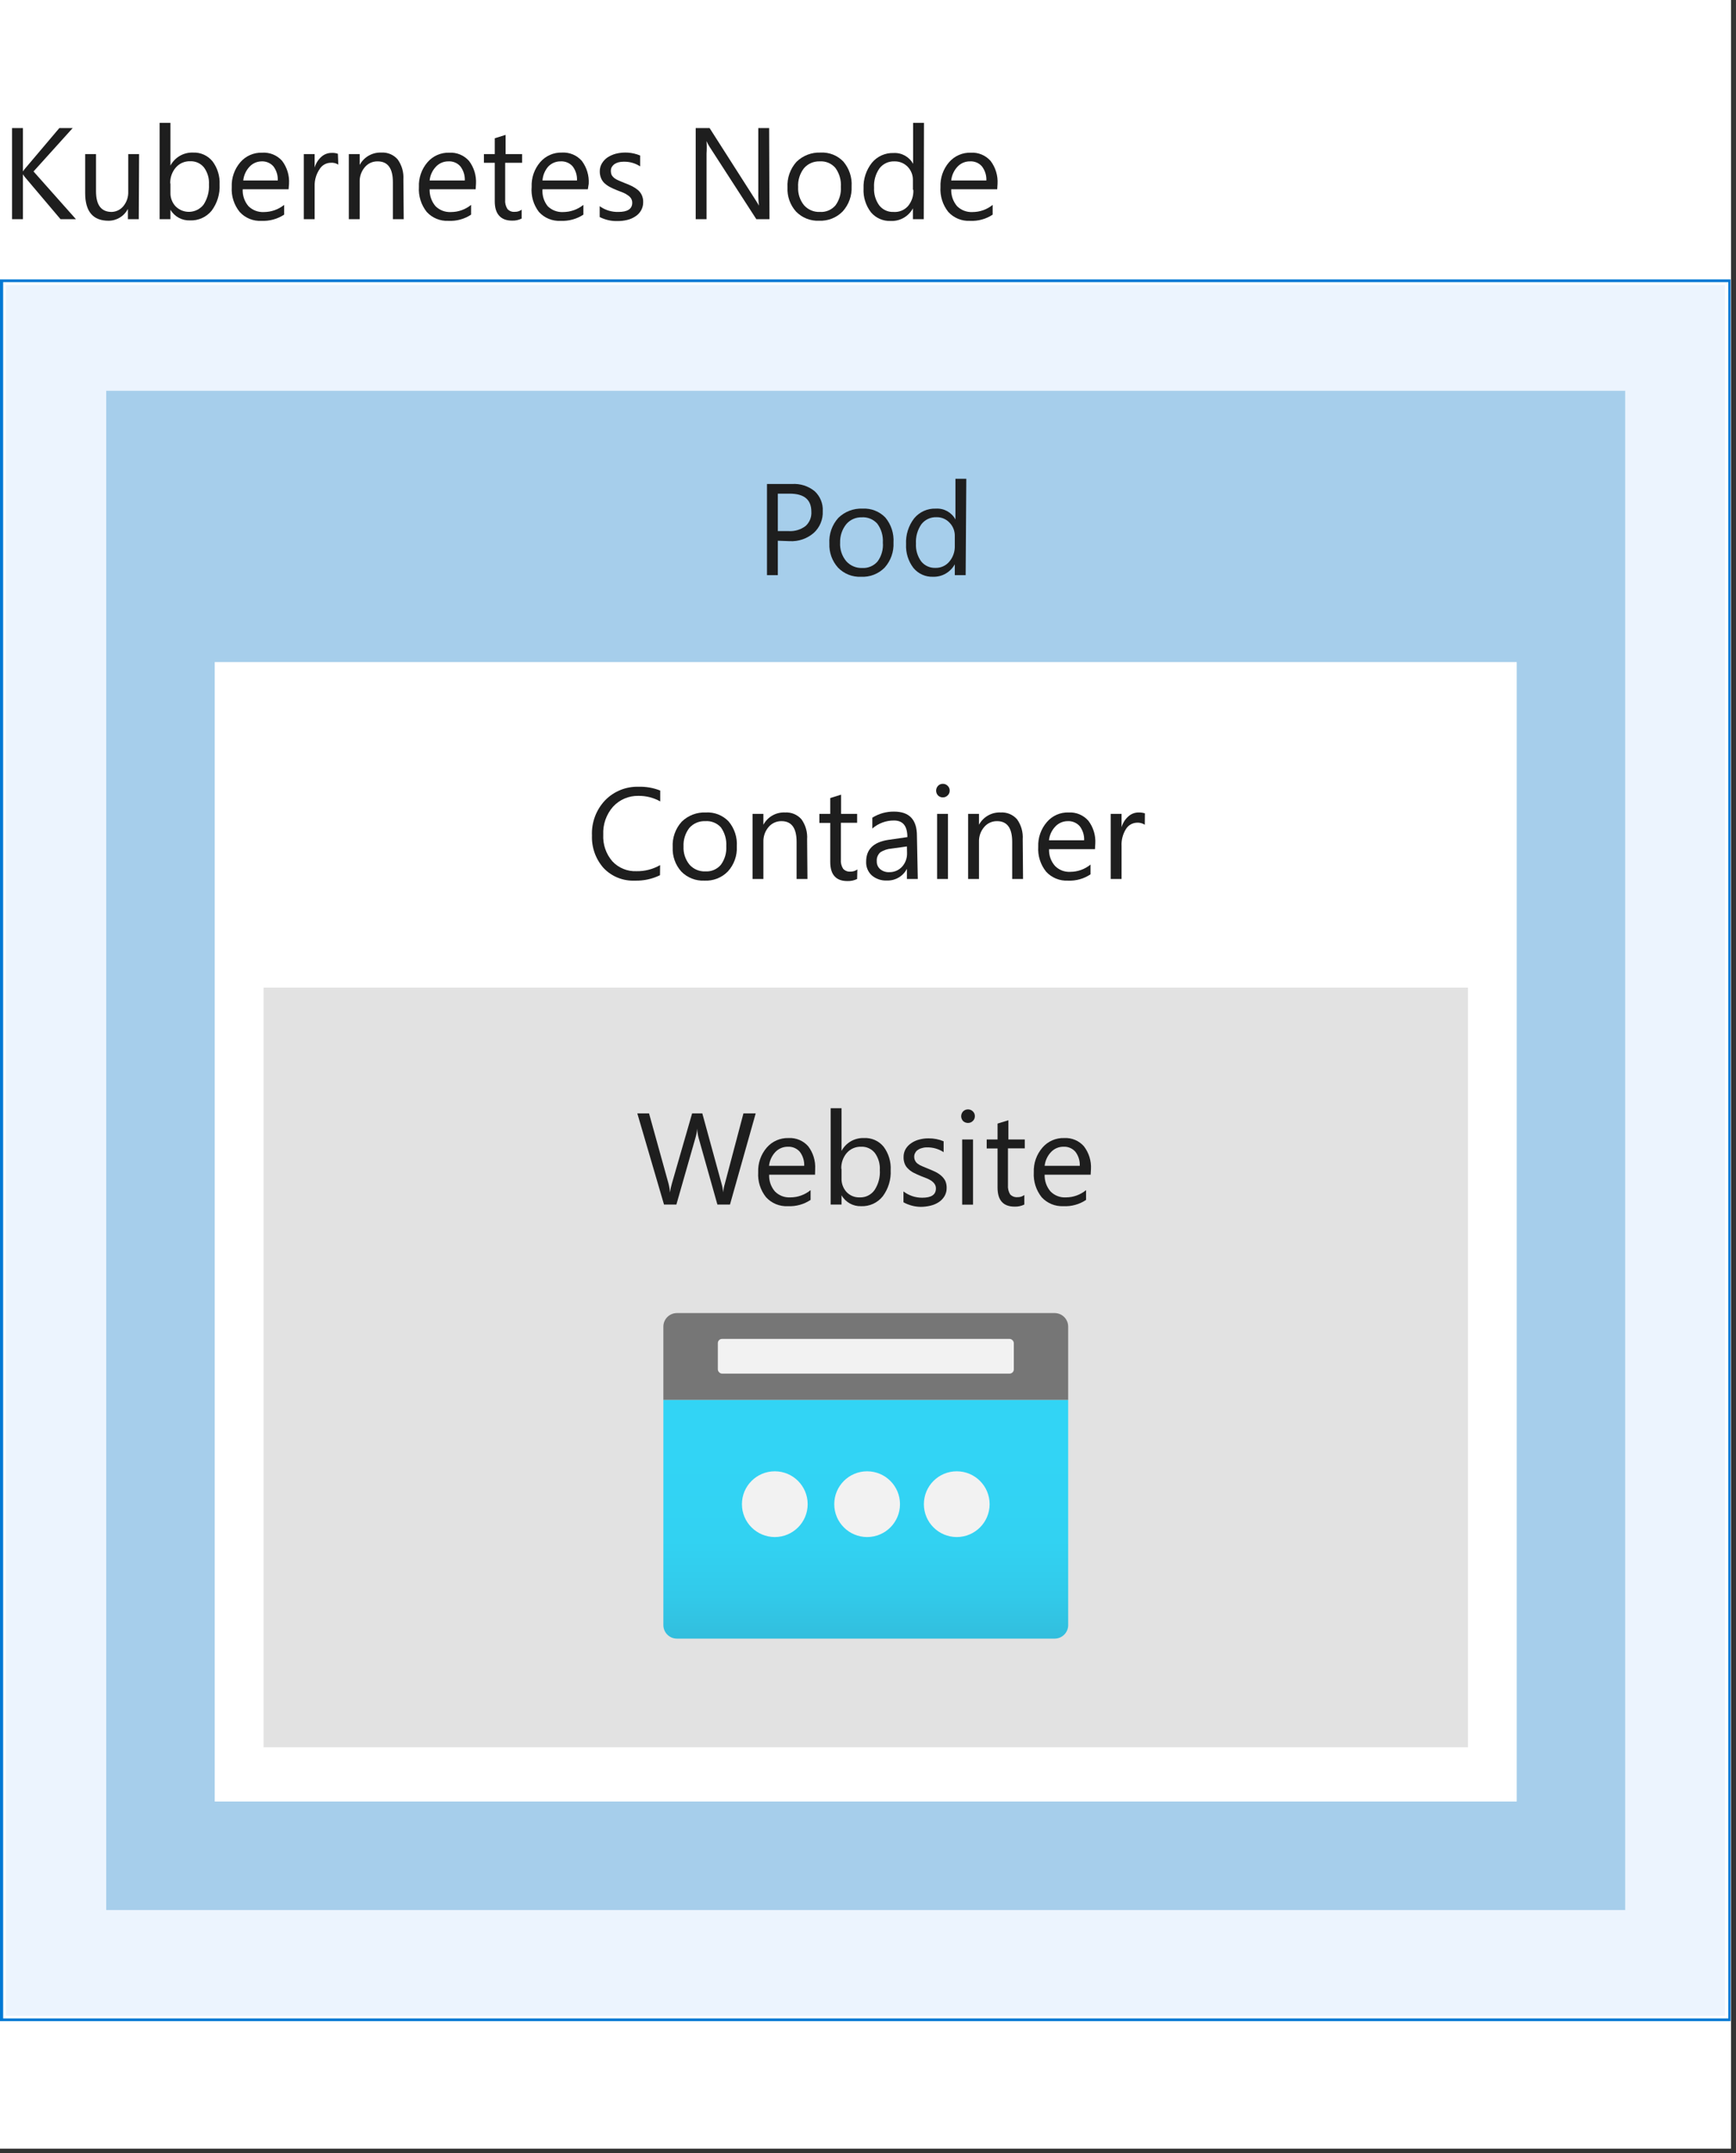 <?xml version="1.0" encoding="UTF-8"?>
<svg width="250px" height="310px" viewBox="0 0 250 310" version="1.1" xmlns="http://www.w3.org/2000/svg" xmlns:xlink="http://www.w3.org/1999/xlink">
    <rect x="0" y="0" width="250" height="310" fill="#333333" stroke="none"/>
    <!-- Generator: Sketch 51.2 (57519) - http://www.bohemiancoding.com/sketch -->
    <title>3-diagram-pod-with-website</title>
    <desc>Created with Sketch.</desc>
    <defs>
        <linearGradient x1="49.987%" y1="100%" x2="49.987%" y2="-0.227%" id="linearGradient-1">
            <stop stop-color="#32BEDD" offset="0%"></stop>
            <stop stop-color="#32CAEA" offset="18%"></stop>
            <stop stop-color="#32D2F2" offset="41%"></stop>
            <stop stop-color="#32D4F5" offset="78%"></stop>
        </linearGradient>
    </defs>
    <g id="Page-1" stroke="none" stroke-width="1" fill="none" fill-rule="evenodd">
        <g id="3-diagram-pod-with-website" fill-rule="nonzero">
            <g id="Shapes">
                <rect id="Rectangle-path" fill="#FFFFFF" x="0" y="0" width="249.281" height="309.375"></rect>
                <g id="Group" transform="translate(0, 39.062)">
                    <rect id="Rectangle-path" fill="#FFFFFF" x="0.656" y="1.766" width="248.047" height="249.609"></rect>
                    <rect id="Rectangle-path" fill="#83B9F9" opacity="0.15" x="0.656" y="1.766" width="248.047" height="249.609"></rect>
                    <path d="M248.438,1.969 L248.438,251.188 L0.844,251.188 L0.844,1.969 L248.438,1.969 Z M248.828,1.578 L0.453,1.578 L0.453,251.562 L248.891,251.562 L248.891,1.562 L248.828,1.578 Z" id="Shape" fill="#FFFFFF"></path>
                    <path d="M248.891,1.562 L248.891,251.562 L0.453,251.562 L0.453,1.562 L248.891,1.562 Z M249.281,1.172 L0,1.172 L0,251.953 L249.219,251.953 L249.219,1.188 L249.281,1.172 Z" id="Shape" fill="#0078D4"></path>
                </g>
                <g id="Group" transform="translate(14.062, 56.25)">
                    <rect id="Rectangle-path" fill="#FFFFFF" x="1.234" y="0.016" width="218.75" height="218.75"></rect>
                    <rect id="Rectangle-path" fill="#0072C6" opacity="0.35" x="1.234" y="0.016" width="218.75" height="218.75"></rect>
                </g>
                <rect id="Rectangle-path" fill="#FFFFFF" x="30.922" y="95.328" width="187.5" height="164.062"></rect>
                <g id="Group" transform="translate(37.5, 142.188)">
                    <rect id="Rectangle-path" fill="#FFFFFF" x="0.453" y="0.016" width="173.438" height="109.375"></rect>
                    <rect id="Rectangle-path" fill="#3C3C41" opacity="0.15" x="0.453" y="0.016" width="173.438" height="109.375"></rect>
                </g>
                <g id="Group" transform="translate(95.312, 189.062)">
                    <path d="M0.219,12.5 L58.516,12.5 L58.516,45.016 C58.466,46.058 57.606,46.876 56.562,46.875 L2.172,46.875 C1.093,46.875 0.219,46.001 0.219,44.922 L0.219,12.5 Z" id="Shape" fill="url(#linearGradient-1)"></path>
                    <path d="M2.172,2.65990951e-16 L56.562,2.65990951e-16 C57.641,2.24704514e-14 58.516,0.874 58.516,1.953 L58.516,12.5 L0.219,12.5 L0.219,2.016 C0.202,1.487 0.4,0.974 0.768,0.594 C1.136,0.214 1.643,-0 2.172,2.65990951e-16 Z" id="Shape" fill="#767676"></path>
                    <circle id="Oval" fill="#F2F2F2" cx="42.469" cy="27.516" r="4.734"></circle>
                    <circle id="Oval" fill="#F2F2F2" cx="29.562" cy="27.516" r="4.734"></circle>
                    <circle id="Oval" fill="#F2F2F2" cx="16.266" cy="27.516" r="4.734"></circle>
                    <rect id="Rectangle-path" fill="#F2F2F2" x="8.062" y="3.719" width="42.625" height="5" rx="0.61"></rect>
                </g>
            </g>
            <g id="Text" transform="translate(1.562, 17.188)" fill="#1E1E1E">
                <g id="Group">
                    <path d="M9.375,14.375 L7.156,14.375 L2.078,8.375 C1.951,8.229 1.836,8.072 1.734,7.906 L1.734,14.375 L0.172,14.375 L0.172,1.25 L1.734,1.25 L1.734,7.5 C1.836,7.34 1.951,7.188 2.078,7.047 L6.984,1.25 L8.906,1.25 L3.266,7.5 L9.375,14.375 Z" id="Shape"></path>
                    <path d="M18.422,14.375 L16.859,14.375 L16.859,12.891 C16.323,13.94 15.241,14.599 14.062,14.594 C11.828,14.594 10.703,13.266 10.703,10.609 L10.703,5 L12.266,5 L12.266,10.359 C12.266,12.344 13.016,13.328 14.531,13.328 C15.181,13.303 15.789,13.002 16.203,12.5 C16.688,11.907 16.938,11.156 16.906,10.391 L16.906,5 L18.469,5 L18.422,14.375 Z" id="Shape"></path>
                    <path d="M22.984,13.016 L22.984,14.375 L21.422,14.375 L21.422,0.5 L22.984,0.5 L22.984,6.656 C23.616,5.465 24.871,4.737 26.219,4.781 C27.309,4.728 28.36,5.198 29.047,6.047 C29.763,7.004 30.122,8.181 30.062,9.375 C30.132,10.725 29.728,12.056 28.922,13.141 C28.161,14.077 27.002,14.599 25.797,14.547 C24.649,14.592 23.569,14.004 22.984,13.016 Z M22.984,9.234 L22.984,10.547 C22.961,11.267 23.218,11.967 23.703,12.5 C24.244,13.057 25,13.353 25.776,13.311 C26.552,13.27 27.272,12.894 27.75,12.281 C28.313,11.42 28.587,10.402 28.531,9.375 C28.585,8.498 28.331,7.631 27.812,6.922 C27.334,6.33 26.604,6 25.844,6.031 C25.044,5.998 24.273,6.332 23.75,6.938 C23.207,7.577 22.923,8.396 22.953,9.234 L22.984,9.234 Z" id="Shape"></path>
                    <path d="M40,10.062 L33.391,10.062 C33.345,10.951 33.642,11.823 34.219,12.5 C34.807,13.081 35.612,13.387 36.438,13.344 C37.5,13.341 38.53,12.978 39.359,12.312 L39.359,13.719 C38.387,14.354 37.238,14.665 36.078,14.609 C34.896,14.676 33.748,14.205 32.953,13.328 C32.134,12.316 31.727,11.033 31.812,9.734 C31.756,8.433 32.198,7.159 33.047,6.172 C33.828,5.266 34.976,4.761 36.172,4.797 C37.265,4.718 38.333,5.151 39.062,5.969 C39.781,6.918 40.135,8.093 40.062,9.281 L40,10.062 Z M38.438,8.797 C38.473,8.068 38.252,7.349 37.812,6.766 C37.379,6.276 36.746,6.012 36.094,6.047 C35.441,6.058 34.82,6.335 34.375,6.812 C33.864,7.357 33.545,8.054 33.469,8.797 L38.438,8.797 Z" id="Shape"></path>
                    <path d="M47.156,6.516 C46.821,6.304 46.425,6.211 46.031,6.25 C45.39,6.268 44.802,6.609 44.469,7.156 C43.979,7.873 43.727,8.726 43.75,9.594 L43.75,14.375 L42.188,14.375 L42.188,5 L43.75,5 L43.75,6.938 C43.921,6.333 44.263,5.79 44.734,5.375 C45.139,5.016 45.663,4.821 46.203,4.828 C46.505,4.809 46.808,4.852 47.094,4.953 L47.156,6.516 Z" id="Shape"></path>
                    <path d="M56.578,14.375 L55.016,14.375 L55.016,9.031 C55.016,7.047 54.281,6.047 52.828,6.047 C52.112,6.029 51.427,6.34 50.969,6.891 C50.465,7.487 50.203,8.251 50.234,9.031 L50.234,14.375 L48.672,14.375 L48.672,5 L50.234,5 L50.234,6.562 C50.846,5.417 52.062,4.724 53.359,4.781 C54.26,4.724 55.134,5.094 55.719,5.781 C56.309,6.613 56.596,7.623 56.531,8.641 L56.578,14.375 Z" id="Shape"></path>
                    <path d="M66.938,10.062 L60.312,10.062 C60.279,10.952 60.58,11.821 61.156,12.5 C61.744,13.081 62.55,13.387 63.375,13.344 C64.434,13.345 65.46,12.981 66.281,12.312 L66.281,13.719 C65.316,14.357 64.171,14.669 63.016,14.609 C61.835,14.671 60.688,14.201 59.891,13.328 C59.083,12.311 58.682,11.03 58.766,9.734 C58.709,8.433 59.151,7.159 60,6.172 C60.781,5.266 61.929,4.761 63.125,4.797 C64.21,4.731 65.265,5.17 65.984,5.984 C66.703,6.934 67.057,8.109 66.984,9.297 L66.938,10.062 Z M65.375,8.797 C65.406,8.066 65.179,7.347 64.734,6.766 C64.307,6.277 63.679,6.012 63.031,6.047 C62.346,6.032 61.686,6.311 61.219,6.812 C60.701,7.353 60.382,8.052 60.312,8.797 L65.375,8.797 Z" id="Shape"></path>
                    <path d="M73.562,14.281 C73.127,14.499 72.643,14.601 72.156,14.578 C70.594,14.578 69.688,13.656 69.688,11.828 L69.688,6.25 L68.125,6.25 L68.125,5 L69.688,5 L69.688,2.719 L71.25,2.234 L71.25,5 L73.625,5 L73.625,6.25 L71.188,6.25 L71.188,11.562 C71.145,12.034 71.261,12.507 71.516,12.906 C71.784,13.204 72.179,13.355 72.578,13.312 C72.932,13.323 73.279,13.213 73.562,13 L73.562,14.281 Z" id="Shape"></path>
                    <path d="M83.094,10.062 L76.562,10.062 C76.495,10.941 76.763,11.811 77.312,12.5 C77.9,13.081 78.706,13.387 79.531,13.344 C80.594,13.341 81.624,12.978 82.453,12.312 L82.453,13.719 C81.48,14.354 80.332,14.665 79.172,14.609 C77.99,14.676 76.842,14.205 76.047,13.328 C75.258,12.299 74.884,11.011 75,9.719 C74.944,8.418 75.385,7.144 76.234,6.156 C77.016,5.25 78.164,4.745 79.359,4.781 C80.444,4.716 81.499,5.154 82.219,5.969 C82.937,6.918 83.292,8.093 83.219,9.281 L83.094,10.062 Z M81.531,8.797 C81.567,8.068 81.345,7.349 80.906,6.766 C80.473,6.276 79.84,6.012 79.188,6.047 C78.502,6.032 77.842,6.311 77.375,6.812 C76.898,7.369 76.613,8.065 76.562,8.797 L81.531,8.797 Z" id="Shape"></path>
                    <path d="M84.797,14.062 L84.797,12.5 C85.582,13.065 86.532,13.356 87.5,13.328 C88.812,13.328 89.484,12.891 89.484,12.016 C89.489,11.79 89.429,11.568 89.312,11.375 C89.19,11.193 89.03,11.038 88.844,10.922 C88.637,10.769 88.411,10.643 88.172,10.547 L87.328,10.219 C86.954,10.074 86.589,9.907 86.234,9.719 C85.952,9.565 85.689,9.376 85.453,9.156 C85.249,8.951 85.09,8.707 84.984,8.438 C84.865,8.134 84.806,7.81 84.812,7.484 C84.806,7.077 84.915,6.677 85.125,6.328 C85.331,5.987 85.608,5.694 85.938,5.469 C86.296,5.241 86.685,5.067 87.094,4.953 C88.267,4.65 89.507,4.737 90.625,5.203 L90.625,6.766 C89.919,6.308 89.091,6.074 88.25,6.094 C87.992,6.091 87.734,6.123 87.484,6.188 C87.28,6.247 87.085,6.337 86.906,6.453 C86.757,6.57 86.63,6.713 86.531,6.875 C86.449,7.04 86.407,7.222 86.406,7.406 C86.405,7.621 86.447,7.834 86.531,8.031 C86.635,8.199 86.767,8.347 86.922,8.469 C87.117,8.606 87.327,8.721 87.547,8.812 L88.375,9.156 C88.76,9.294 89.136,9.456 89.5,9.641 C89.802,9.795 90.085,9.984 90.344,10.203 C90.57,10.408 90.751,10.659 90.875,10.938 C91.009,11.248 91.073,11.584 91.062,11.922 C91.069,12.344 90.961,12.759 90.75,13.125 C90.551,13.467 90.272,13.757 89.938,13.969 C89.576,14.212 89.174,14.386 88.75,14.484 C88.295,14.593 87.828,14.645 87.359,14.641 C86.47,14.666 85.589,14.467 84.797,14.062 Z" id="Shape"></path>
                    <path d="M109.25,14.375 L107.359,14.375 L100.594,3.906 C100.435,3.658 100.299,3.397 100.188,3.125 C100.228,3.723 100.228,4.324 100.188,4.922 L100.188,14.375 L98.625,14.375 L98.625,1.25 L100.625,1.25 L107.203,11.547 C107.469,11.969 107.656,12.266 107.734,12.422 C107.657,11.784 107.626,11.142 107.641,10.5 L107.641,1.25 L109.203,1.25 L109.25,14.375 Z" id="Shape"></path>
                    <path d="M116.406,14.594 C115.16,14.653 113.949,14.175 113.078,13.281 C112.222,12.329 111.778,11.076 111.844,9.797 C111.767,8.444 112.234,7.116 113.141,6.109 C114.068,5.204 115.33,4.723 116.625,4.781 C117.851,4.716 119.044,5.19 119.891,6.078 C120.734,7.073 121.159,8.355 121.078,9.656 C121.141,10.976 120.681,12.268 119.797,13.25 C118.91,14.161 117.676,14.65 116.406,14.594 Z M116.516,6.047 C115.64,6.008 114.794,6.37 114.219,7.031 C113.618,7.805 113.318,8.771 113.375,9.75 C113.326,10.701 113.633,11.637 114.234,12.375 C114.814,13.018 115.651,13.368 116.516,13.328 C117.366,13.381 118.192,13.034 118.75,12.391 C119.317,11.614 119.593,10.663 119.531,9.703 C119.593,8.739 119.317,7.783 118.75,7 C118.198,6.347 117.369,5.993 116.516,6.047 Z" id="Shape"></path>
                    <path d="M131.469,14.375 L129.906,14.375 L129.906,12.812 C129.274,13.988 128.021,14.694 126.688,14.625 C125.602,14.668 124.558,14.206 123.859,13.375 C123.108,12.392 122.731,11.173 122.797,9.938 C122.744,8.604 123.171,7.296 124,6.25 C124.767,5.321 125.921,4.801 127.125,4.844 C128.285,4.779 129.379,5.387 129.938,6.406 L129.938,0.5 L131.5,0.5 L131.469,14.375 Z M129.906,10.141 L129.906,8.75 C129.92,8.035 129.65,7.344 129.156,6.828 C128.658,6.313 127.967,6.029 127.25,6.047 C126.412,6.012 125.608,6.384 125.094,7.047 C124.527,7.859 124.252,8.839 124.312,9.828 C124.259,10.743 124.524,11.649 125.062,12.391 C125.549,13.012 126.305,13.361 127.094,13.328 C127.882,13.392 128.656,13.086 129.188,12.5 C129.739,11.842 130.018,10.998 129.969,10.141 L129.906,10.141 Z" id="Shape"></path>
                    <path d="M142.047,10.062 L135.422,10.062 C135.389,10.952 135.69,11.821 136.266,12.5 C136.854,13.081 137.659,13.387 138.484,13.344 C139.543,13.345 140.57,12.981 141.391,12.312 L141.391,13.719 C140.425,14.357 139.281,14.669 138.125,14.609 C136.944,14.671 135.798,14.201 135,13.328 C134.192,12.311 133.791,11.03 133.875,9.734 C133.819,8.433 134.26,7.159 135.109,6.172 C135.891,5.266 137.039,4.761 138.234,4.797 C139.319,4.731 140.374,5.17 141.094,5.984 C141.812,6.934 142.167,8.109 142.094,9.297 L142.047,10.062 Z M140.484,8.797 C140.515,8.066 140.289,7.347 139.844,6.766 C139.417,6.277 138.789,6.012 138.141,6.047 C137.455,6.032 136.796,6.311 136.328,6.812 C135.817,7.357 135.498,8.054 135.422,8.797 L140.484,8.797 Z" id="Shape"></path>
                </g>
                <g id="Group" transform="translate(107.812, 51.562)">
                    <path d="M2.641,9.109 L2.641,14.062 L1.078,14.062 L1.078,0.938 L4.688,0.938 C5.862,0.861 7.022,1.229 7.938,1.969 C8.742,2.708 9.172,3.769 9.109,4.859 C9.163,6.042 8.688,7.187 7.812,7.984 C6.854,8.815 5.61,9.241 4.344,9.172 L2.641,9.109 Z M2.641,2.328 L2.641,7.719 L4.203,7.719 C5.078,7.775 5.943,7.515 6.641,6.984 C7.215,6.465 7.521,5.711 7.469,4.938 C7.469,3.203 6.453,2.328 4.344,2.328 L2.641,2.328 Z" id="Shape"></path>
                    <path d="M14.625,14.297 C13.384,14.355 12.177,13.877 11.312,12.984 C10.454,12.032 10.005,10.781 10.062,9.5 C9.982,8.147 10.449,6.818 11.359,5.812 C12.287,4.907 13.549,4.426 14.844,4.484 C16.072,4.415 17.269,4.882 18.125,5.766 C18.962,6.775 19.381,8.066 19.297,9.375 C19.364,10.693 18.909,11.984 18.031,12.969 C17.139,13.88 15.899,14.364 14.625,14.297 Z M14.734,5.734 C13.879,5.708 13.057,6.069 12.5,6.719 C11.896,7.47 11.581,8.412 11.609,9.375 C11.553,10.352 11.872,11.313 12.5,12.062 C13.079,12.708 13.915,13.063 14.781,13.031 C15.635,13.085 16.464,12.731 17.016,12.078 C17.582,11.297 17.849,10.337 17.766,9.375 C17.828,8.403 17.546,7.441 16.969,6.656 C16.406,6.021 15.582,5.68 14.734,5.734 Z" id="Shape"></path>
                    <path d="M29.688,14.062 L28.125,14.062 L28.125,12.5 C27.503,13.638 26.296,14.332 25,14.297 C23.912,14.338 22.866,13.87 22.172,13.031 C21.423,12.053 21.046,10.84 21.109,9.609 C21.04,8.264 21.456,6.939 22.281,5.875 C23.049,4.95 24.205,4.436 25.406,4.484 C26.568,4.412 27.666,5.022 28.219,6.047 L28.219,0.188 L29.781,0.188 L29.688,14.062 Z M28.125,9.812 L28.125,8.438 C28.144,7.722 27.874,7.029 27.375,6.516 C26.889,5.99 26.2,5.7 25.484,5.719 C24.639,5.688 23.831,6.066 23.312,6.734 C22.75,7.549 22.475,8.527 22.531,9.516 C22.48,10.43 22.745,11.335 23.281,12.078 C23.771,12.695 24.525,13.043 25.312,13.016 C26.094,13.046 26.844,12.711 27.344,12.109 C27.878,11.472 28.156,10.659 28.125,9.828 L28.125,9.812 Z" id="Shape"></path>
                </g>
                <g id="Group" transform="translate(82.812, 95.312)">
                    <path d="M10.672,13.516 C9.545,14.068 8.301,14.336 7.047,14.297 C5.363,14.373 3.728,13.718 2.562,12.5 C1.414,11.215 0.81,9.535 0.875,7.812 C0.789,5.933 1.472,4.1 2.766,2.734 C4.025,1.438 5.771,0.73 7.578,0.781 C8.646,0.748 9.71,0.934 10.703,1.328 L10.703,2.891 C9.749,2.356 8.672,2.081 7.578,2.094 C6.186,2.059 4.846,2.629 3.906,3.656 C2.933,4.767 2.429,6.212 2.5,7.688 C2.427,9.085 2.897,10.457 3.812,11.516 C4.701,12.471 5.962,12.99 7.266,12.938 C8.465,12.964 9.648,12.661 10.688,12.062 L10.672,13.516 Z" id="Shape"></path>
                    <path d="M17.062,14.297 C15.816,14.356 14.605,13.878 13.734,12.984 C12.881,12.03 12.438,10.778 12.5,9.5 C12.419,8.147 12.887,6.818 13.797,5.812 C14.725,4.907 15.986,4.426 17.281,4.484 C18.505,4.413 19.698,4.881 20.547,5.766 C21.395,6.77 21.821,8.064 21.734,9.375 C21.803,10.696 21.341,11.989 20.453,12.969 C19.567,13.88 18.331,14.364 17.062,14.297 Z M17.188,5.734 C16.312,5.695 15.466,6.058 14.891,6.719 C14.309,7.478 14.016,8.42 14.062,9.375 C14.014,10.326 14.32,11.262 14.922,12 C15.498,12.649 16.336,13.005 17.203,12.969 C18.057,13.022 18.885,12.669 19.438,12.016 C20.002,11.244 20.278,10.298 20.219,9.344 C20.278,8.375 20.002,7.415 19.438,6.625 C18.865,5.996 18.035,5.668 17.188,5.734 Z" id="Shape"></path>
                    <path d="M31.906,14.062 L30.344,14.062 L30.344,8.719 C30.344,6.734 29.625,5.734 28.172,5.734 C27.449,5.72 26.758,6.037 26.297,6.594 C25.797,7.186 25.535,7.944 25.562,8.719 L25.562,14.062 L24,14.062 L24,4.688 L25.562,4.688 L25.562,6.25 C26.176,5.108 27.392,4.42 28.688,4.484 C29.584,4.428 30.456,4.792 31.047,5.469 C31.642,6.304 31.929,7.32 31.859,8.344 L31.906,14.062 Z" id="Shape"></path>
                    <path d="M39.062,14.062 C38.624,14.273 38.142,14.375 37.656,14.359 C36.016,14.359 35.188,13.438 35.188,11.609 L35.188,5.984 L33.625,5.984 L33.625,4.688 L35.188,4.688 L35.188,2.406 L36.75,1.922 L36.75,4.688 L39.062,4.688 L39.062,5.969 L36.719,5.969 L36.719,11.25 C36.676,11.722 36.792,12.194 37.047,12.594 C37.32,12.886 37.712,13.035 38.109,13 C38.463,13.005 38.808,12.895 39.094,12.688 L39.062,14.062 Z" id="Shape"></path>
                    <path d="M47.797,14.062 L46.234,14.062 L46.234,12.594 C45.679,13.668 44.553,14.326 43.344,14.281 C42.546,14.32 41.763,14.052 41.156,13.531 C40.615,13.024 40.324,12.304 40.359,11.562 C40.359,9.812 41.401,8.771 43.484,8.438 L46.297,8.031 C46.297,6.438 45.656,5.641 44.375,5.641 C43.227,5.63 42.115,6.042 41.25,6.797 L41.25,5.234 C42.186,4.649 43.271,4.345 44.375,4.359 C46.578,4.359 47.672,5.516 47.672,7.844 L47.797,14.062 Z M46.234,9.375 L43.984,9.688 C43.43,9.733 42.895,9.91 42.422,10.203 C42.045,10.531 41.848,11.018 41.891,11.516 C41.874,11.945 42.052,12.358 42.375,12.641 C42.741,12.948 43.21,13.105 43.688,13.078 C44.386,13.094 45.057,12.809 45.531,12.297 C46.019,11.754 46.277,11.042 46.25,10.312 L46.234,9.375 Z" id="Shape"></path>
                    <path d="M51.406,2.312 C51.151,2.318 50.904,2.223 50.719,2.047 C50.342,1.654 50.342,1.034 50.719,0.641 C50.898,0.455 51.148,0.353 51.406,0.359 C51.664,0.354 51.913,0.456 52.094,0.641 C52.291,0.82 52.4,1.077 52.391,1.344 C52.395,1.605 52.287,1.856 52.094,2.031 C51.913,2.216 51.664,2.317 51.406,2.312 Z M52.141,14.062 L50.578,14.062 L50.578,4.688 L52.141,4.688 L52.141,14.062 Z" id="Shape"></path>
                    <path d="M62.953,14.062 L61.391,14.062 L61.391,8.719 C61.391,6.734 60.672,5.734 59.219,5.734 C58.495,5.72 57.805,6.037 57.344,6.594 C56.844,7.186 56.582,7.944 56.609,8.719 L56.609,14.062 L55.047,14.062 L55.047,4.688 L56.609,4.688 L56.609,6.25 C57.226,5.11 58.44,4.424 59.734,4.484 C60.631,4.428 61.503,4.792 62.094,5.469 C62.689,6.304 62.976,7.32 62.906,8.344 L62.953,14.062 Z" id="Shape"></path>
                    <path d="M73.312,9.766 L66.703,9.766 C66.662,10.647 66.965,11.509 67.547,12.172 C68.122,12.765 68.926,13.078 69.75,13.031 C70.816,13.032 71.849,12.662 72.672,11.984 L72.672,13.391 C71.709,14.036 70.564,14.354 69.406,14.297 C68.226,14.354 67.081,13.885 66.281,13.016 C65.465,12.002 65.058,10.72 65.141,9.422 C65.09,8.119 65.537,6.845 66.391,5.859 C67.168,4.948 68.319,4.441 69.516,4.484 C70.596,4.422 71.645,4.86 72.359,5.672 C73.076,6.616 73.431,7.786 73.359,8.969 L73.312,9.766 Z M71.75,8.484 C71.782,7.76 71.561,7.048 71.125,6.469 C70.693,5.975 70.061,5.705 69.406,5.734 C68.727,5.728 68.075,6.005 67.609,6.5 C67.09,7.041 66.766,7.739 66.688,8.484 L71.75,8.484 Z" id="Shape"></path>
                    <path d="M80.484,6.25 C80.147,6.029 79.746,5.925 79.344,5.953 C78.705,5.976 78.119,6.316 77.781,6.859 C77.318,7.596 77.094,8.459 77.141,9.328 L77.141,14.062 L75.578,14.062 L75.578,4.688 L77.141,4.688 L77.141,6.609 C77.312,6.005 77.653,5.462 78.125,5.047 C78.528,4.684 79.051,4.483 79.594,4.484 C79.901,4.475 80.207,4.517 80.5,4.609 L80.484,6.25 Z" id="Shape"></path>
                </g>
                <g id="Group" transform="translate(89.062, 142.188)">
                    <path d="M18.203,0.938 L14.5,14.062 L12.688,14.062 L9.984,4.469 C9.866,4.03 9.798,3.579 9.781,3.125 C9.739,3.569 9.655,4.009 9.531,4.438 L6.781,14.062 L5,14.062 L1.156,0.938 L2.844,0.938 L5.641,11.016 C5.754,11.445 5.827,11.885 5.859,12.328 C5.916,11.884 6.011,11.445 6.141,11.016 L9.047,0.938 L10.516,0.938 L13.297,11.094 C13.411,11.492 13.484,11.9 13.516,12.312 C13.559,11.884 13.642,11.46 13.766,11.047 L16.438,0.938 L18.203,0.938 Z" id="Shape"></path>
                    <path d="M26.75,9.766 L20.141,9.766 C20.102,10.644 20.398,11.504 20.969,12.172 C21.551,12.764 22.359,13.077 23.188,13.031 C24.253,13.032 25.286,12.662 26.109,11.984 L26.109,13.391 C25.142,14.038 23.991,14.356 22.828,14.297 C21.648,14.356 20.502,13.887 19.703,13.016 C18.887,12.002 18.48,10.72 18.562,9.422 C18.506,8.121 18.948,6.847 19.797,5.859 C20.579,4.955 21.727,4.451 22.922,4.484 C24.002,4.422 25.051,4.86 25.766,5.672 C26.483,6.616 26.838,7.786 26.766,8.969 L26.75,9.766 Z M25.188,8.484 C25.219,7.76 24.998,7.048 24.562,6.469 C24.131,5.975 23.499,5.705 22.844,5.734 C22.16,5.727 21.503,6.005 21.031,6.5 C20.523,7.046 20.205,7.742 20.125,8.484 L25.188,8.484 Z" id="Shape"></path>
                    <path d="M30.562,12.719 L30.562,14.062 L29,14.062 L29,0.188 L30.562,0.188 L30.562,6.344 C31.196,5.156 32.452,4.434 33.797,4.484 C34.885,4.425 35.937,4.889 36.625,5.734 C37.348,6.706 37.708,7.9 37.641,9.109 C37.711,10.459 37.308,11.791 36.5,12.875 C35.746,13.822 34.584,14.35 33.375,14.297 C32.218,14.333 31.135,13.725 30.562,12.719 Z M30.562,8.938 L30.562,10.25 C30.531,10.97 30.777,11.675 31.25,12.219 C31.74,12.759 32.443,13.056 33.172,13.031 C34.017,13.067 34.822,12.673 35.312,11.984 C35.88,11.126 36.149,10.105 36.078,9.078 C36.129,8.202 35.875,7.335 35.359,6.625 C34.881,6.034 34.151,5.703 33.391,5.734 C32.589,5.708 31.819,6.047 31.297,6.656 C30.766,7.295 30.493,8.108 30.531,8.938 L30.562,8.938 Z" id="Shape"></path>
                    <path d="M39.484,13.734 L39.484,12.172 C40.26,12.765 41.211,13.084 42.188,13.078 C43.5,13.078 44.156,12.641 44.156,11.75 C44.162,11.529 44.102,11.312 43.984,11.125 C43.863,10.943 43.709,10.784 43.531,10.656 C43.318,10.518 43.093,10.397 42.859,10.297 L42.016,9.969 C41.594,9.797 41.234,9.625 40.922,9.469 C40.633,9.318 40.369,9.123 40.141,8.891 C39.926,8.692 39.76,8.446 39.656,8.172 C39.544,7.873 39.49,7.554 39.5,7.234 C39.49,6.824 39.593,6.419 39.797,6.062 C40,5.723 40.278,5.435 40.609,5.219 C40.955,4.979 41.342,4.804 41.75,4.703 C42.188,4.583 42.64,4.525 43.094,4.531 C43.839,4.52 44.579,4.664 45.266,4.953 L45.266,6.516 C44.56,6.055 43.733,5.816 42.891,5.828 C42.631,5.822 42.372,5.859 42.125,5.938 C41.917,5.987 41.72,6.078 41.547,6.203 C41.383,6.303 41.252,6.45 41.172,6.625 C41.076,6.785 41.028,6.97 41.031,7.156 C41.024,7.368 41.073,7.578 41.172,7.766 C41.262,7.943 41.397,8.093 41.562,8.203 C41.754,8.346 41.964,8.461 42.188,8.547 L43.016,8.891 C43.422,9.047 43.797,9.219 44.125,9.375 C44.431,9.529 44.715,9.723 44.969,9.953 C45.194,10.157 45.38,10.4 45.516,10.672 C45.647,10.983 45.71,11.319 45.703,11.656 C45.713,12.079 45.605,12.495 45.391,12.859 C45.182,13.204 44.899,13.497 44.562,13.719 C44.203,13.95 43.807,14.119 43.391,14.219 C42.93,14.332 42.458,14.389 41.984,14.391 C41.109,14.385 40.249,14.159 39.484,13.734 Z" id="Shape"></path>
                    <path d="M48.766,2.312 C48.512,2.312 48.267,2.217 48.078,2.047 C47.701,1.654 47.701,1.034 48.078,0.641 C48.261,0.459 48.508,0.358 48.766,0.359 C49.029,0.352 49.283,0.454 49.469,0.641 C49.666,0.82 49.775,1.077 49.766,1.344 C49.77,1.605 49.662,1.856 49.469,2.031 C49.283,2.218 49.029,2.32 48.766,2.312 Z M49.5,14.078 L47.938,14.078 L47.938,4.688 L49.5,4.688 L49.5,14.078 Z" id="Shape"></path>
                    <path d="M56.891,14.062 C56.453,14.275 55.97,14.376 55.484,14.359 C53.844,14.359 53.031,13.438 53.031,11.609 L53.031,5.984 L51.469,5.984 L51.469,4.688 L53.031,4.688 L53.031,2.406 L54.594,1.922 L54.594,4.688 L56.953,4.688 L56.953,5.969 L54.531,5.969 L54.531,11.25 C54.493,11.72 54.602,12.189 54.844,12.594 C55.118,12.884 55.509,13.033 55.906,13 C56.26,13.01 56.607,12.9 56.891,12.688 L56.891,14.062 Z" id="Shape"></path>
                    <path d="M66.438,9.766 L59.812,9.766 C59.786,10.645 60.086,11.502 60.656,12.172 C61.237,12.765 62.046,13.079 62.875,13.031 C63.936,13.03 64.963,12.659 65.781,11.984 L65.781,13.391 C64.819,14.038 63.674,14.356 62.516,14.297 C61.336,14.352 60.192,13.883 59.391,13.016 C58.58,12 58.174,10.72 58.25,9.422 C58.2,8.119 58.647,6.845 59.5,5.859 C60.28,4.952 61.429,4.446 62.625,4.484 C63.705,4.422 64.754,4.86 65.469,5.672 C66.191,6.614 66.552,7.784 66.484,8.969 L66.438,9.766 Z M64.875,8.484 C64.907,7.76 64.686,7.048 64.25,6.469 C63.821,5.972 63.187,5.701 62.531,5.734 C61.852,5.728 61.2,6.005 60.734,6.5 C60.221,7.045 59.898,7.741 59.812,8.484 L64.875,8.484 Z" id="Shape"></path>
                </g>
            </g>
        </g>
    </g>
</svg>